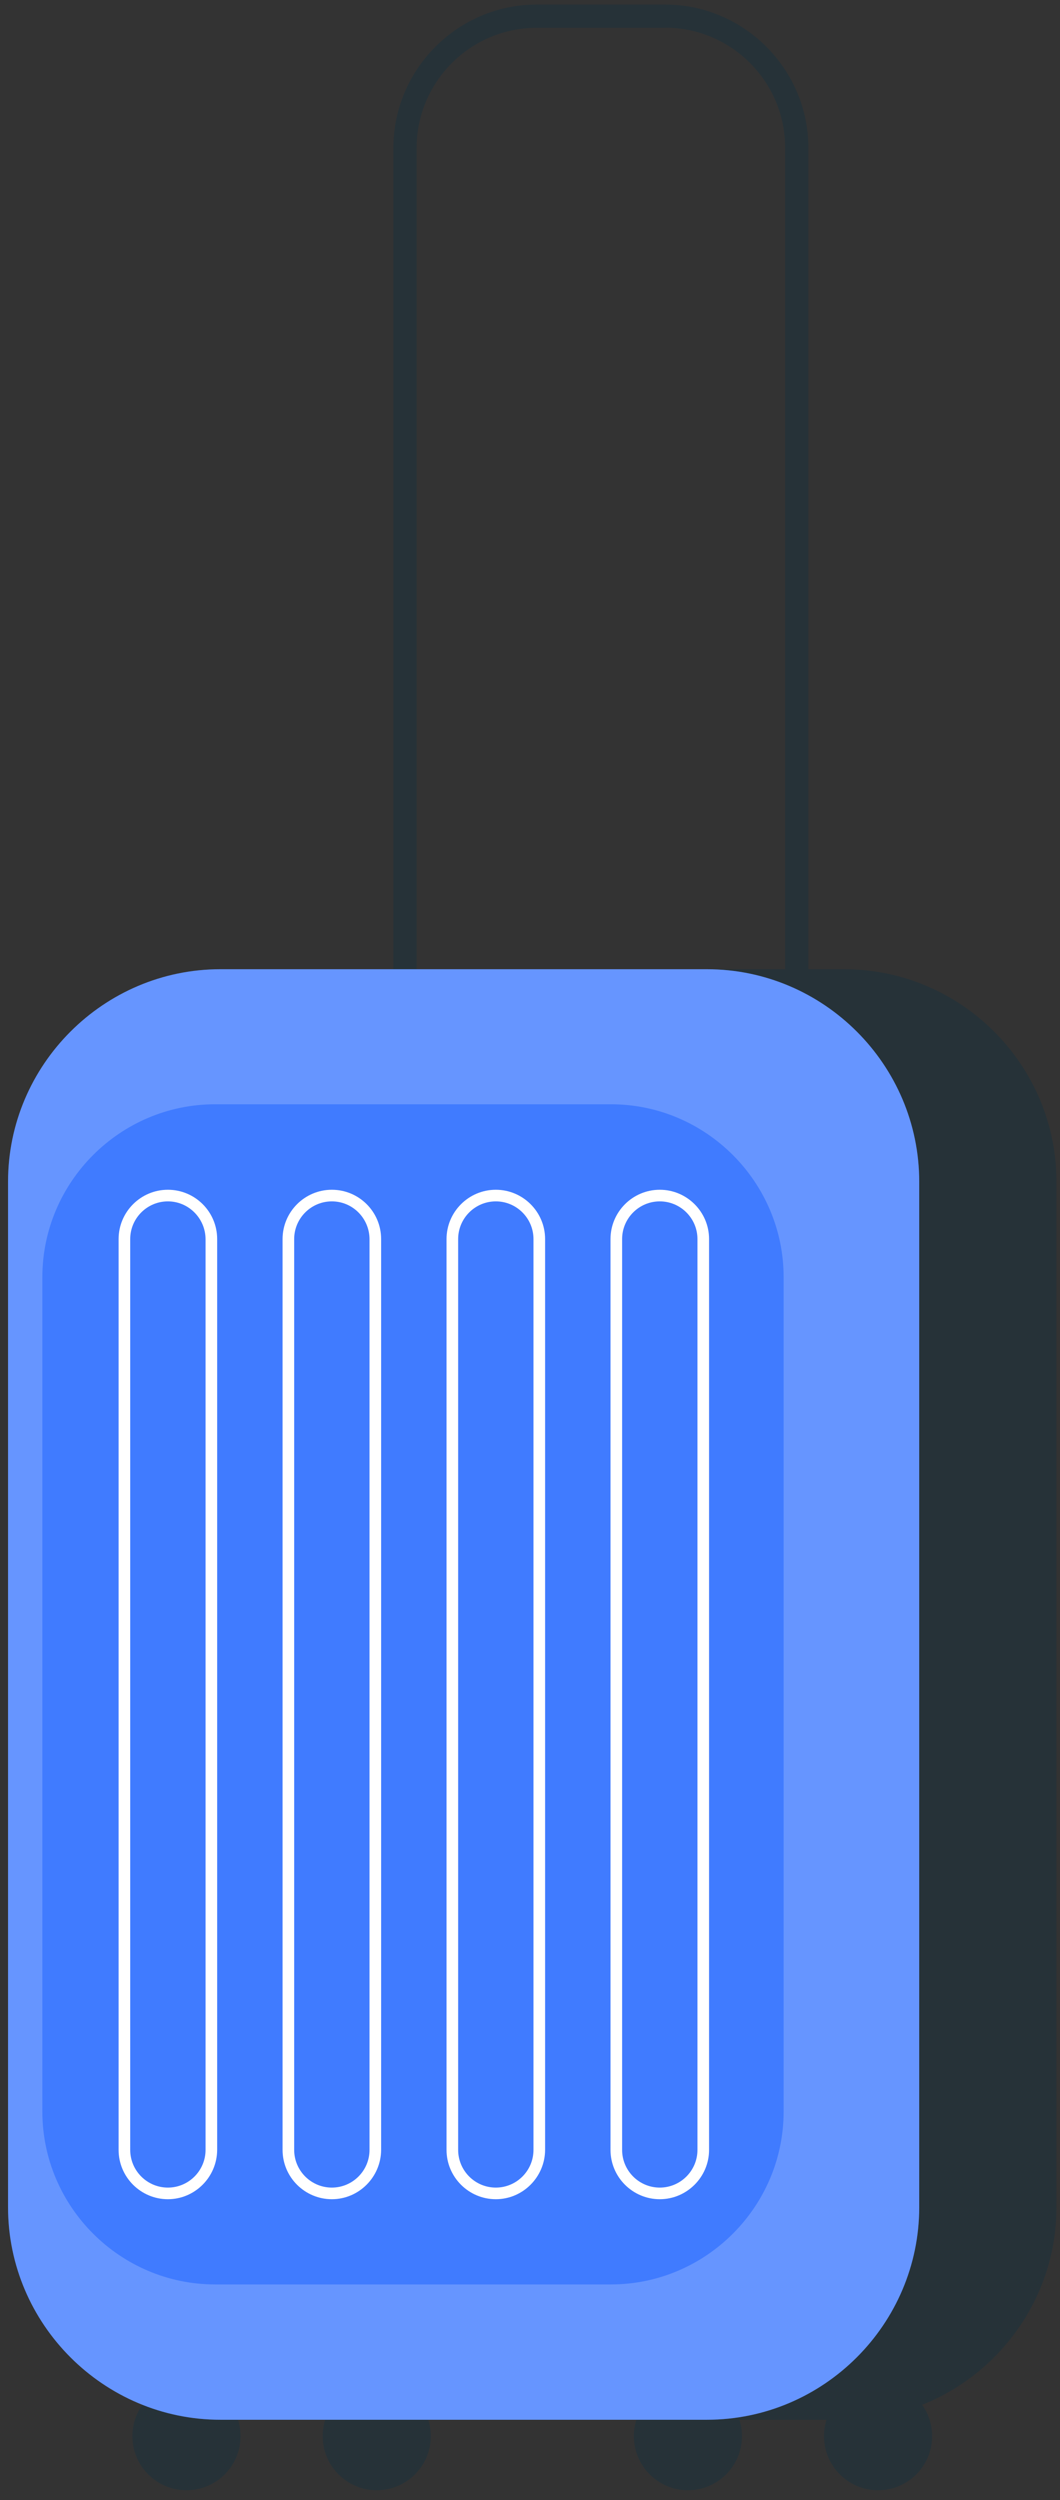 <svg width="101" height="238" viewBox="0 0 101 238" fill="none" xmlns="http://www.w3.org/2000/svg">
<rect x="0" y="0" width="101" height="238" fill="#333333" stroke="none"/>
<path d="M80.432 92.268H34.078C22.954 92.268 13.845 101.376 13.845 112.5V210.124C13.845 221.248 22.954 230.357 34.078 230.357H80.432C91.556 230.357 100.664 221.248 100.664 210.124V112.5C100.664 101.364 91.568 92.268 80.432 92.268Z" fill="#263238"/>
<path d="M63.37 2.634C69.676 2.634 74.814 7.772 74.814 14.078V146.046C74.814 152.351 69.676 157.489 63.37 157.489H51.14C44.834 157.489 39.696 152.351 39.696 146.046V14.09C39.696 7.784 44.834 2.646 51.14 2.646H63.37V2.634ZM63.37 0.434H51.14C43.629 0.434 37.483 6.58 37.483 14.09V146.058C37.483 153.568 43.629 159.714 51.14 159.714H63.37C70.881 159.714 77.027 153.568 77.027 146.058V14.09C77.027 6.58 70.881 0.434 63.37 0.434Z" fill="#263238"/>
<path d="M83.664 237.068C86.509 237.068 88.815 234.762 88.815 231.918C88.815 229.074 86.509 226.768 83.664 226.768C80.82 226.768 78.514 229.074 78.514 231.918C78.514 234.762 80.82 237.068 83.664 237.068Z" fill="#263238"/>
<path d="M70.696 231.918C70.696 234.757 68.385 237.068 65.546 237.068C62.706 237.068 60.396 234.757 60.396 231.918C60.396 229.079 62.706 226.768 65.546 226.768C68.385 226.768 70.696 229.079 70.696 231.918Z" fill="#263238"/>
<path d="M41.048 231.918C41.048 234.757 38.737 237.068 35.897 237.068C33.058 237.068 30.747 234.757 30.747 231.918C30.747 229.079 33.058 226.768 35.897 226.768C38.737 226.768 41.048 229.079 41.048 231.918Z" fill="#263238"/>
<path d="M17.767 237.068C20.611 237.068 22.917 234.762 22.917 231.918C22.917 229.074 20.611 226.768 17.767 226.768C14.922 226.768 12.616 229.074 12.616 231.918C12.616 234.762 14.922 237.068 17.767 237.068Z" fill="#263238"/>
<path d="M67.353 92.268H20.999C9.875 92.268 0.767 101.376 0.767 112.5V210.124C0.767 221.248 9.875 230.357 20.999 230.357H67.353C78.477 230.357 87.586 221.248 87.586 210.124V112.5C87.586 101.364 78.477 92.268 67.353 92.268Z" fill="#407BFF"/>
<path opacity="0.2" d="M67.353 92.268H20.999C9.875 92.268 0.767 101.376 0.767 112.5V210.124C0.767 221.248 9.875 230.357 20.999 230.357H67.353C78.477 230.357 87.586 221.248 87.586 210.124V112.5C87.586 101.364 78.477 92.268 67.353 92.268Z" fill="white"/>
<path d="M58.208 105.125H20.495C11.436 105.125 4.036 112.537 4.036 121.584V201.016C4.036 210.075 11.448 217.475 20.495 217.475H58.208C67.267 217.475 74.667 210.063 74.667 201.016V121.584C74.667 112.537 67.267 105.125 58.208 105.125Z" fill="#407BFF"/>
<path d="M15.996 209.362C13.415 209.362 11.301 207.26 11.301 204.666V117.958C11.301 115.377 13.403 113.263 15.996 113.263C18.59 113.263 20.692 115.365 20.692 117.958V204.666C20.68 207.248 18.578 209.362 15.996 209.362ZM15.996 114.369C14.018 114.369 12.407 115.979 12.407 117.958V204.666C12.407 206.646 14.018 208.256 15.996 208.256C17.976 208.256 19.586 206.646 19.586 204.666V117.958C19.573 115.979 17.963 114.369 15.996 114.369Z" fill="white"/>
<path d="M62.866 209.362C60.285 209.362 58.171 207.26 58.171 204.666V117.958C58.171 115.377 60.273 113.263 62.866 113.263C65.448 113.263 67.562 115.365 67.562 117.958V204.666C67.562 207.248 65.448 209.362 62.866 209.362ZM62.866 114.369C60.887 114.369 59.277 115.979 59.277 117.958V204.666C59.277 206.646 60.887 208.256 62.866 208.256C64.845 208.256 66.456 206.646 66.456 204.666V117.958C66.456 115.979 64.845 114.369 62.866 114.369Z" fill="white"/>
<path d="M47.243 209.362C44.662 209.362 42.547 207.26 42.547 204.666V117.958C42.547 115.377 44.649 113.263 47.243 113.263C49.824 113.263 51.939 115.365 51.939 117.958V204.666C51.926 207.248 49.824 209.362 47.243 209.362ZM47.243 114.369C45.264 114.369 43.654 115.979 43.654 117.958V204.666C43.654 206.646 45.264 208.256 47.243 208.256C49.222 208.256 50.832 206.646 50.832 204.666V117.958C50.832 115.979 49.222 114.369 47.243 114.369Z" fill="white"/>
<path d="M31.62 209.362C29.038 209.362 26.924 207.26 26.924 204.666V117.958C26.924 115.377 29.026 113.263 31.62 113.263C34.213 113.263 36.315 115.365 36.315 117.958V204.666C36.303 207.248 34.201 209.362 31.62 209.362ZM31.62 114.369C29.641 114.369 28.03 115.979 28.03 117.958V204.666C28.03 206.646 29.641 208.256 31.62 208.256C33.599 208.256 35.209 206.646 35.209 204.666V117.958C35.197 115.979 33.599 114.369 31.62 114.369Z" fill="white"/>
</svg>
